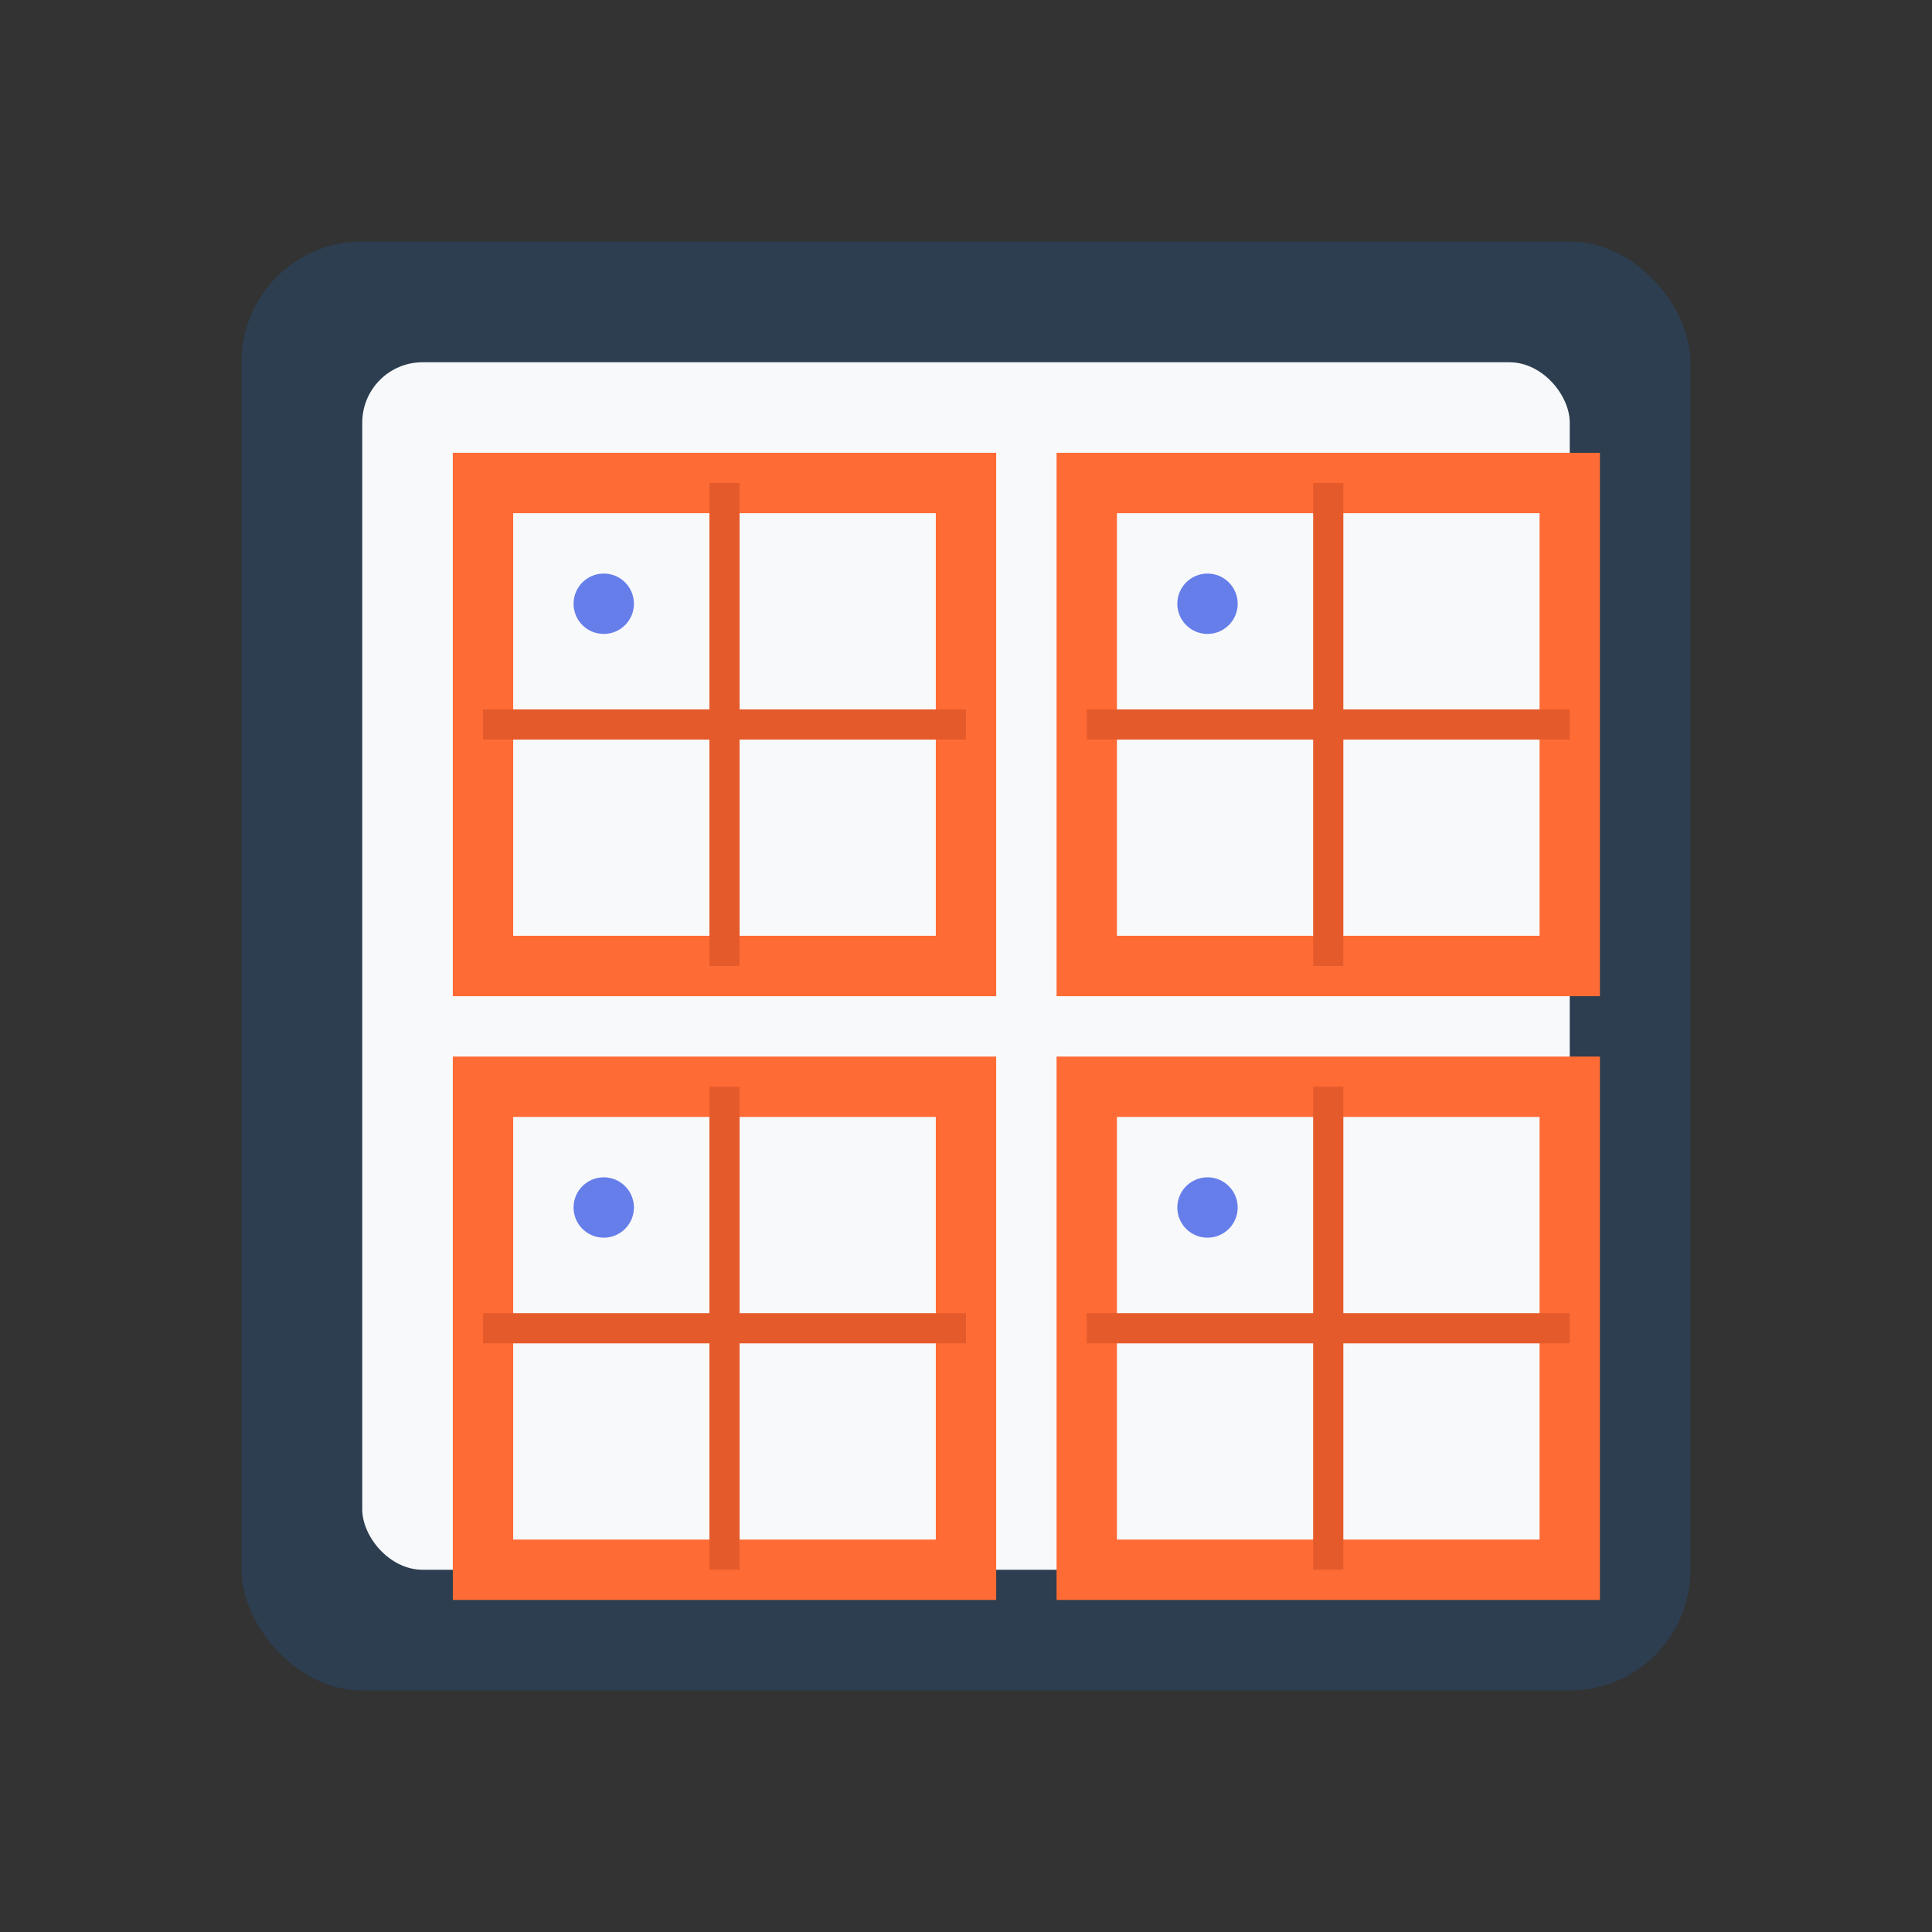 <svg width="64" height="64" viewBox="0 0 64 64" fill="none" xmlns="http://www.w3.org/2000/svg">
    <rect x="0" y="0" width="64" height="64" fill="#333333" stroke="none"/>
    <rect x="8" y="8" width="48" height="48" rx="4" fill="#2C3E50"/>
    <rect x="12" y="12" width="40" height="40" rx="2" fill="#F8F9FA"/>
    <rect x="16" y="16" width="16" height="16" fill="none" stroke="#FF6B35" stroke-width="2"/>
    <rect x="36" y="16" width="16" height="16" fill="none" stroke="#FF6B35" stroke-width="2"/>
    <rect x="16" y="36" width="16" height="16" fill="none" stroke="#FF6B35" stroke-width="2"/>
    <rect x="36" y="36" width="16" height="16" fill="none" stroke="#FF6B35" stroke-width="2"/>
    <line x1="24" y1="16" x2="24" y2="32" stroke="#E55A2B" stroke-width="1"/>
    <line x1="44" y1="16" x2="44" y2="32" stroke="#E55A2B" stroke-width="1"/>
    <line x1="24" y1="36" x2="24" y2="52" stroke="#E55A2B" stroke-width="1"/>
    <line x1="44" y1="36" x2="44" y2="52" stroke="#E55A2B" stroke-width="1"/>
    <line x1="16" y1="24" x2="32" y2="24" stroke="#E55A2B" stroke-width="1"/>
    <line x1="36" y1="24" x2="52" y2="24" stroke="#E55A2B" stroke-width="1"/>
    <line x1="16" y1="44" x2="32" y2="44" stroke="#E55A2B" stroke-width="1"/>
    <line x1="36" y1="44" x2="52" y2="44" stroke="#E55A2B" stroke-width="1"/>
    <circle cx="20" cy="20" r="1" fill="#667EEA"/>
    <circle cx="40" cy="20" r="1" fill="#667EEA"/>
    <circle cx="20" cy="40" r="1" fill="#667EEA"/>
    <circle cx="40" cy="40" r="1" fill="#667EEA"/>
</svg>

